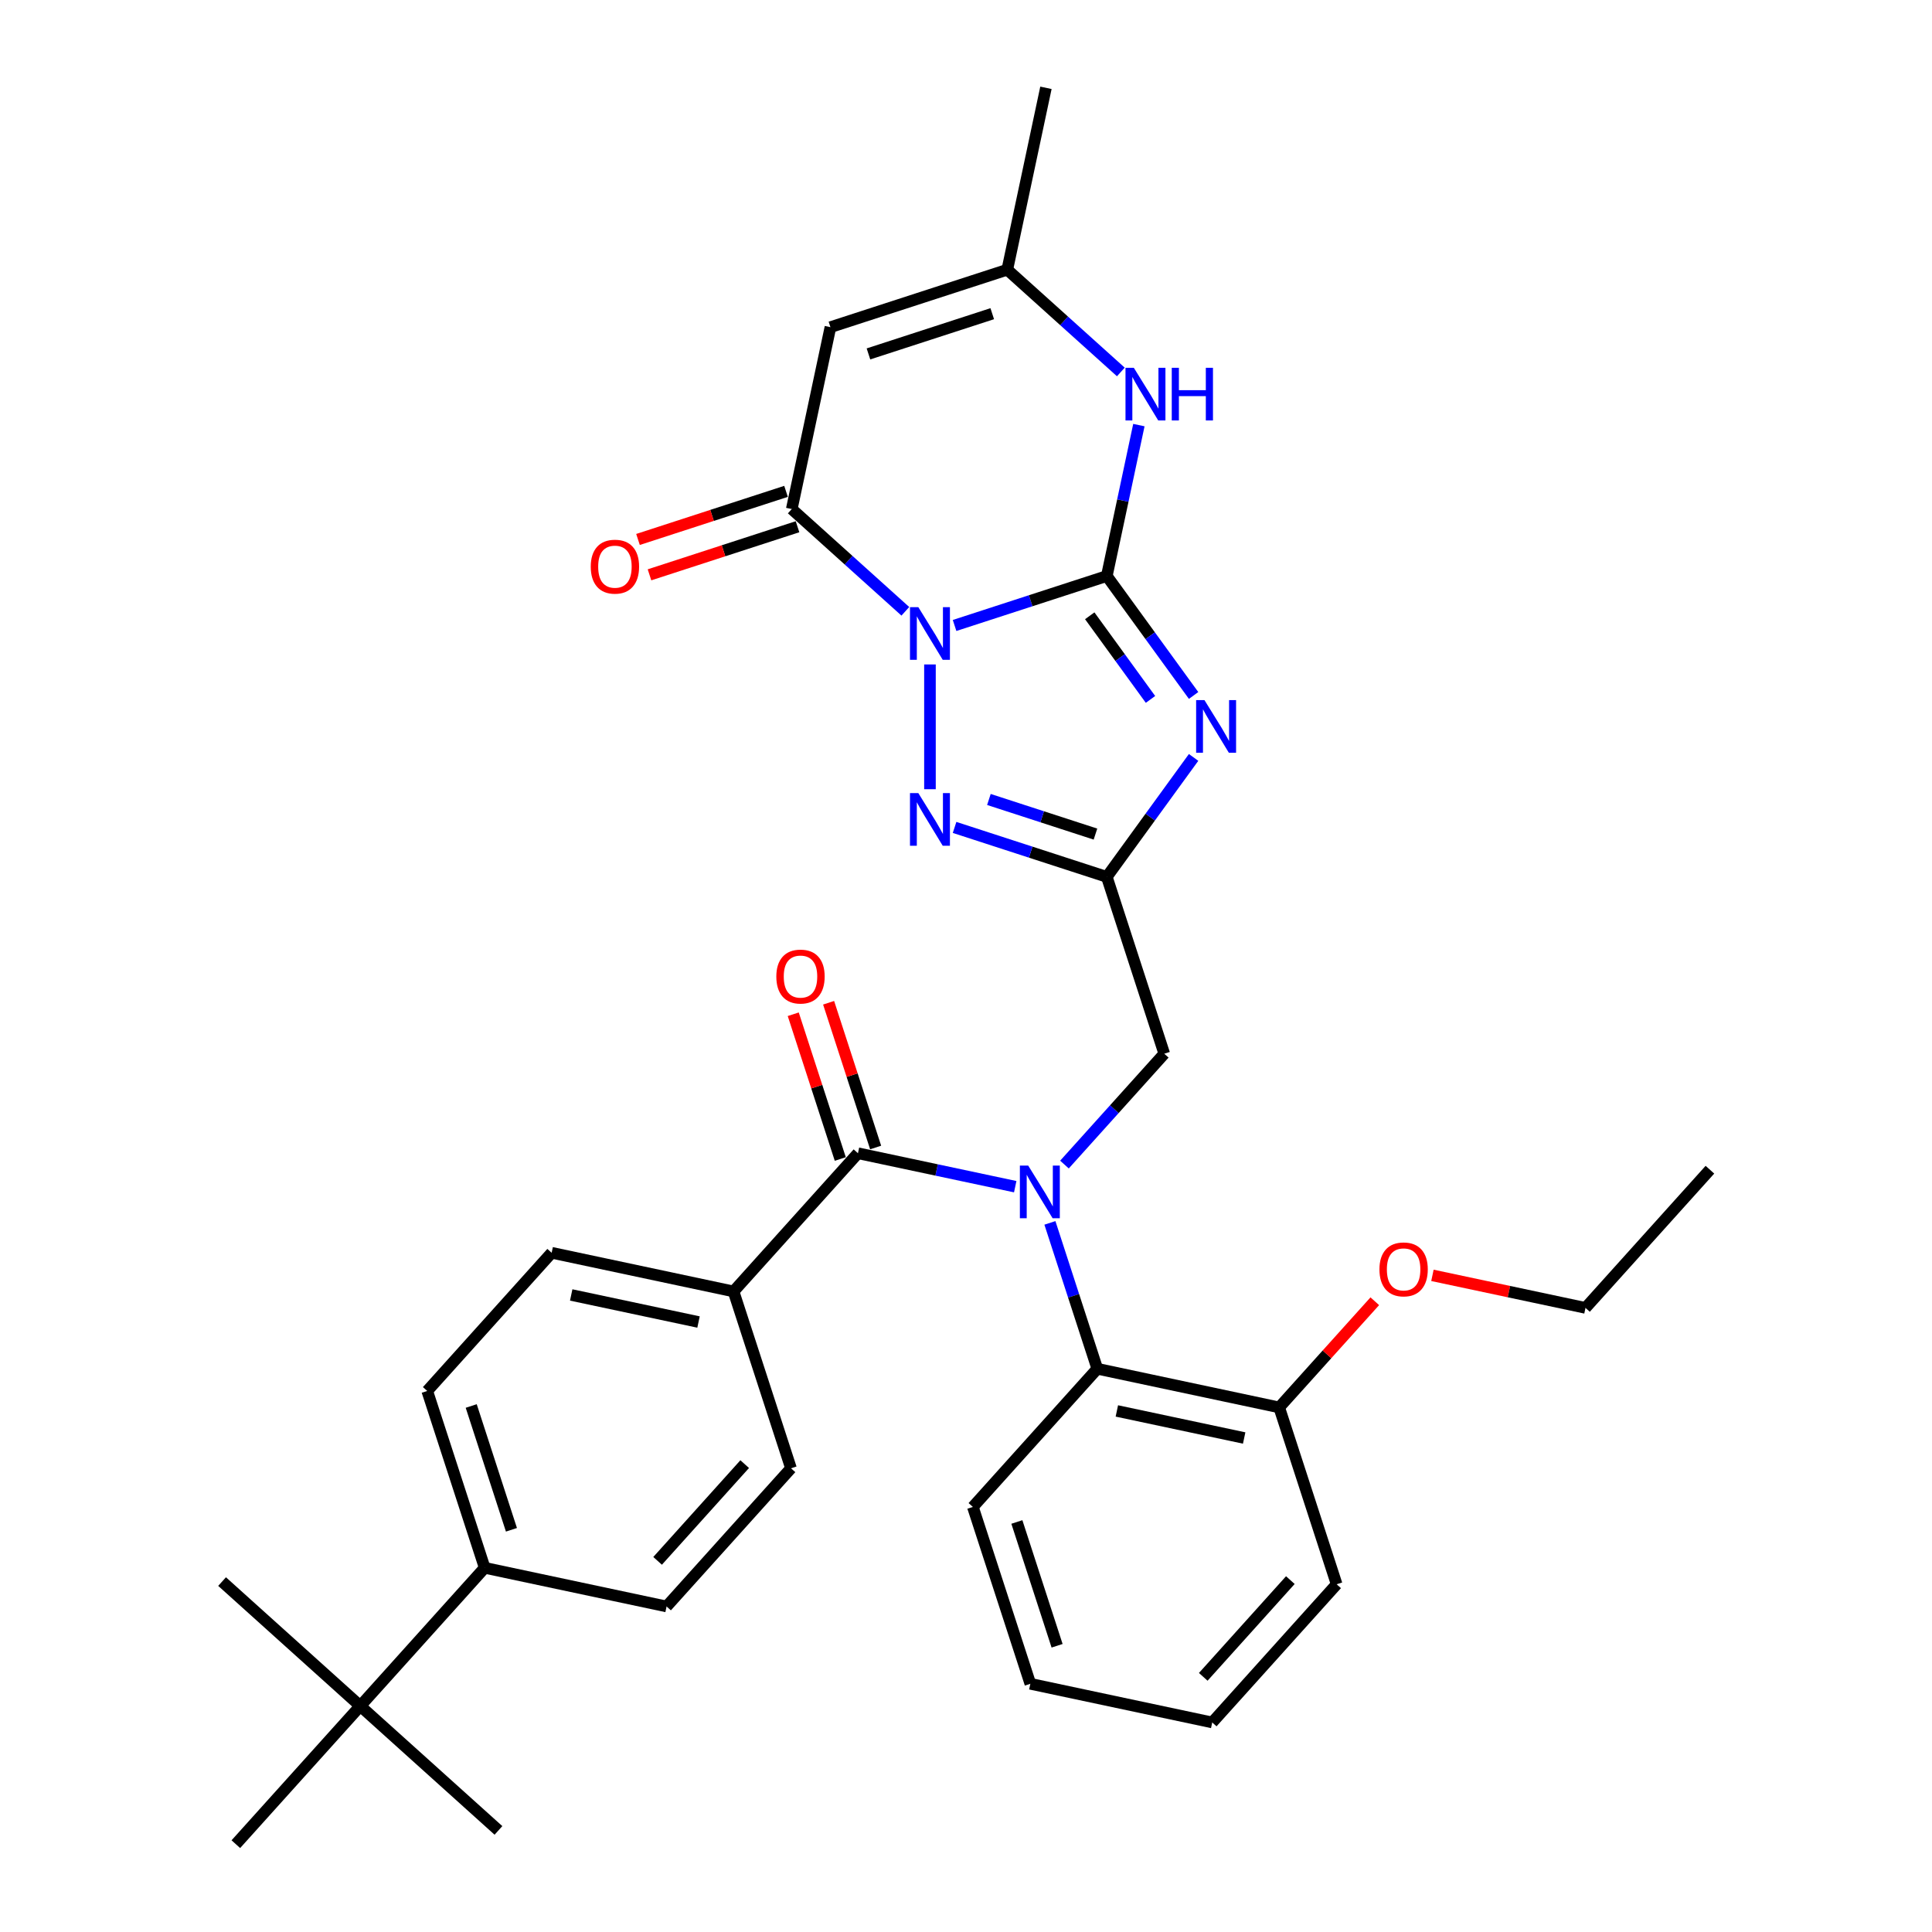 <?xml version='1.0' encoding='iso-8859-1'?>
<svg version='1.1' baseProfile='full'
              xmlns='http://www.w3.org/2000/svg'
                      xmlns:rdkit='http://www.rdkit.org/xml'
                      xmlns:xlink='http://www.w3.org/1999/xlink'
                  xml:space='preserve'
width='1000px' height='1000px' viewBox='0 0 1000 1000'>
<!-- END OF HEADER -->
<rect style='opacity:1.0;fill:#FFFFFF;stroke:none' width='1000' height='1000' x='0' y='0'> </rect>
<path class='bond-0' d='M 494.088,323.743 L 533.485,310.942' style='fill:none;fill-rule:evenodd;stroke:#0000FF;stroke-width:6px;stroke-linecap:butt;stroke-linejoin:miter;stroke-opacity:1' />
<path class='bond-0' d='M 533.485,310.942 L 572.881,298.142' style='fill:none;fill-rule:evenodd;stroke:#000000;stroke-width:6px;stroke-linecap:butt;stroke-linejoin:miter;stroke-opacity:1' />
<path class='bond-3' d='M 481.345,343.918 L 481.345,408.496' style='fill:none;fill-rule:evenodd;stroke:#0000FF;stroke-width:6px;stroke-linecap:butt;stroke-linejoin:miter;stroke-opacity:1' />
<path class='bond-4' d='M 468.602,316.41 L 439.211,289.946' style='fill:none;fill-rule:evenodd;stroke:#0000FF;stroke-width:6px;stroke-linecap:butt;stroke-linejoin:miter;stroke-opacity:1' />
<path class='bond-4' d='M 439.211,289.946 L 409.82,263.482' style='fill:none;fill-rule:evenodd;stroke:#000000;stroke-width:6px;stroke-linecap:butt;stroke-linejoin:miter;stroke-opacity:1' />
<path class='bond-1' d='M 572.881,298.142 L 595.342,329.057' style='fill:none;fill-rule:evenodd;stroke:#000000;stroke-width:6px;stroke-linecap:butt;stroke-linejoin:miter;stroke-opacity:1' />
<path class='bond-1' d='M 595.342,329.057 L 617.803,359.972' style='fill:none;fill-rule:evenodd;stroke:#0000FF;stroke-width:6px;stroke-linecap:butt;stroke-linejoin:miter;stroke-opacity:1' />
<path class='bond-1' d='M 564.046,318.731 L 579.769,340.371' style='fill:none;fill-rule:evenodd;stroke:#000000;stroke-width:6px;stroke-linecap:butt;stroke-linejoin:miter;stroke-opacity:1' />
<path class='bond-1' d='M 579.769,340.371 L 595.492,362.012' style='fill:none;fill-rule:evenodd;stroke:#0000FF;stroke-width:6px;stroke-linecap:butt;stroke-linejoin:miter;stroke-opacity:1' />
<path class='bond-7' d='M 572.881,298.142 L 581.182,259.088' style='fill:none;fill-rule:evenodd;stroke:#000000;stroke-width:6px;stroke-linecap:butt;stroke-linejoin:miter;stroke-opacity:1' />
<path class='bond-7' d='M 581.182,259.088 L 589.483,220.033' style='fill:none;fill-rule:evenodd;stroke:#0000FF;stroke-width:6px;stroke-linecap:butt;stroke-linejoin:miter;stroke-opacity:1' />
<path class='bond-33' d='M 617.803,392.041 L 595.342,422.956' style='fill:none;fill-rule:evenodd;stroke:#0000FF;stroke-width:6px;stroke-linecap:butt;stroke-linejoin:miter;stroke-opacity:1' />
<path class='bond-33' d='M 595.342,422.956 L 572.881,453.871' style='fill:none;fill-rule:evenodd;stroke:#000000;stroke-width:6px;stroke-linecap:butt;stroke-linejoin:miter;stroke-opacity:1' />
<path class='bond-2' d='M 572.881,453.871 L 533.485,441.071' style='fill:none;fill-rule:evenodd;stroke:#000000;stroke-width:6px;stroke-linecap:butt;stroke-linejoin:miter;stroke-opacity:1' />
<path class='bond-2' d='M 533.485,441.071 L 494.088,428.27' style='fill:none;fill-rule:evenodd;stroke:#0000FF;stroke-width:6px;stroke-linecap:butt;stroke-linejoin:miter;stroke-opacity:1' />
<path class='bond-2' d='M 567.01,431.724 L 539.433,422.764' style='fill:none;fill-rule:evenodd;stroke:#000000;stroke-width:6px;stroke-linecap:butt;stroke-linejoin:miter;stroke-opacity:1' />
<path class='bond-2' d='M 539.433,422.764 L 511.856,413.803' style='fill:none;fill-rule:evenodd;stroke:#0000FF;stroke-width:6px;stroke-linecap:butt;stroke-linejoin:miter;stroke-opacity:1' />
<path class='bond-11' d='M 572.881,453.871 L 602.623,545.407' style='fill:none;fill-rule:evenodd;stroke:#000000;stroke-width:6px;stroke-linecap:butt;stroke-linejoin:miter;stroke-opacity:1' />
<path class='bond-6' d='M 409.82,263.482 L 429.831,169.339' style='fill:none;fill-rule:evenodd;stroke:#000000;stroke-width:6px;stroke-linecap:butt;stroke-linejoin:miter;stroke-opacity:1' />
<path class='bond-13' d='M 406.846,254.329 L 368.538,266.776' style='fill:none;fill-rule:evenodd;stroke:#000000;stroke-width:6px;stroke-linecap:butt;stroke-linejoin:miter;stroke-opacity:1' />
<path class='bond-13' d='M 368.538,266.776 L 330.229,279.223' style='fill:none;fill-rule:evenodd;stroke:#FF0000;stroke-width:6px;stroke-linecap:butt;stroke-linejoin:miter;stroke-opacity:1' />
<path class='bond-13' d='M 412.795,272.636 L 374.486,285.083' style='fill:none;fill-rule:evenodd;stroke:#000000;stroke-width:6px;stroke-linecap:butt;stroke-linejoin:miter;stroke-opacity:1' />
<path class='bond-13' d='M 374.486,285.083 L 336.177,297.53' style='fill:none;fill-rule:evenodd;stroke:#FF0000;stroke-width:6px;stroke-linecap:butt;stroke-linejoin:miter;stroke-opacity:1' />
<path class='bond-5' d='M 550.964,602.779 L 576.793,574.093' style='fill:none;fill-rule:evenodd;stroke:#0000FF;stroke-width:6px;stroke-linecap:butt;stroke-linejoin:miter;stroke-opacity:1' />
<path class='bond-5' d='M 576.793,574.093 L 602.623,545.407' style='fill:none;fill-rule:evenodd;stroke:#000000;stroke-width:6px;stroke-linecap:butt;stroke-linejoin:miter;stroke-opacity:1' />
<path class='bond-8' d='M 525.478,614.223 L 484.778,605.572' style='fill:none;fill-rule:evenodd;stroke:#0000FF;stroke-width:6px;stroke-linecap:butt;stroke-linejoin:miter;stroke-opacity:1' />
<path class='bond-8' d='M 484.778,605.572 L 444.078,596.921' style='fill:none;fill-rule:evenodd;stroke:#000000;stroke-width:6px;stroke-linecap:butt;stroke-linejoin:miter;stroke-opacity:1' />
<path class='bond-10' d='M 543.431,632.966 L 555.697,670.717' style='fill:none;fill-rule:evenodd;stroke:#0000FF;stroke-width:6px;stroke-linecap:butt;stroke-linejoin:miter;stroke-opacity:1' />
<path class='bond-10' d='M 555.697,670.717 L 567.963,708.467' style='fill:none;fill-rule:evenodd;stroke:#000000;stroke-width:6px;stroke-linecap:butt;stroke-linejoin:miter;stroke-opacity:1' />
<path class='bond-9' d='M 429.831,169.339 L 521.367,139.598' style='fill:none;fill-rule:evenodd;stroke:#000000;stroke-width:6px;stroke-linecap:butt;stroke-linejoin:miter;stroke-opacity:1' />
<path class='bond-9' d='M 449.51,183.185 L 513.585,162.366' style='fill:none;fill-rule:evenodd;stroke:#000000;stroke-width:6px;stroke-linecap:butt;stroke-linejoin:miter;stroke-opacity:1' />
<path class='bond-34' d='M 580.149,192.525 L 550.758,166.061' style='fill:none;fill-rule:evenodd;stroke:#0000FF;stroke-width:6px;stroke-linecap:butt;stroke-linejoin:miter;stroke-opacity:1' />
<path class='bond-34' d='M 550.758,166.061 L 521.367,139.598' style='fill:none;fill-rule:evenodd;stroke:#000000;stroke-width:6px;stroke-linecap:butt;stroke-linejoin:miter;stroke-opacity:1' />
<path class='bond-12' d='M 444.078,596.921 L 379.677,668.446' style='fill:none;fill-rule:evenodd;stroke:#000000;stroke-width:6px;stroke-linecap:butt;stroke-linejoin:miter;stroke-opacity:1' />
<path class='bond-14' d='M 453.232,593.947 L 441.06,556.485' style='fill:none;fill-rule:evenodd;stroke:#000000;stroke-width:6px;stroke-linecap:butt;stroke-linejoin:miter;stroke-opacity:1' />
<path class='bond-14' d='M 441.06,556.485 L 428.888,519.023' style='fill:none;fill-rule:evenodd;stroke:#FF0000;stroke-width:6px;stroke-linecap:butt;stroke-linejoin:miter;stroke-opacity:1' />
<path class='bond-14' d='M 434.925,599.895 L 422.753,562.434' style='fill:none;fill-rule:evenodd;stroke:#000000;stroke-width:6px;stroke-linecap:butt;stroke-linejoin:miter;stroke-opacity:1' />
<path class='bond-14' d='M 422.753,562.434 L 410.581,524.972' style='fill:none;fill-rule:evenodd;stroke:#FF0000;stroke-width:6px;stroke-linecap:butt;stroke-linejoin:miter;stroke-opacity:1' />
<path class='bond-24' d='M 521.367,139.598 L 541.377,45.455' style='fill:none;fill-rule:evenodd;stroke:#000000;stroke-width:6px;stroke-linecap:butt;stroke-linejoin:miter;stroke-opacity:1' />
<path class='bond-17' d='M 567.963,708.467 L 662.106,728.478' style='fill:none;fill-rule:evenodd;stroke:#000000;stroke-width:6px;stroke-linecap:butt;stroke-linejoin:miter;stroke-opacity:1' />
<path class='bond-17' d='M 578.082,730.298 L 643.982,744.305' style='fill:none;fill-rule:evenodd;stroke:#000000;stroke-width:6px;stroke-linecap:butt;stroke-linejoin:miter;stroke-opacity:1' />
<path class='bond-23' d='M 567.963,708.467 L 503.562,779.992' style='fill:none;fill-rule:evenodd;stroke:#000000;stroke-width:6px;stroke-linecap:butt;stroke-linejoin:miter;stroke-opacity:1' />
<path class='bond-18' d='M 379.677,668.446 L 409.419,759.982' style='fill:none;fill-rule:evenodd;stroke:#000000;stroke-width:6px;stroke-linecap:butt;stroke-linejoin:miter;stroke-opacity:1' />
<path class='bond-19' d='M 379.677,668.446 L 285.534,648.435' style='fill:none;fill-rule:evenodd;stroke:#000000;stroke-width:6px;stroke-linecap:butt;stroke-linejoin:miter;stroke-opacity:1' />
<path class='bond-19' d='M 361.554,684.273 L 295.653,670.265' style='fill:none;fill-rule:evenodd;stroke:#000000;stroke-width:6px;stroke-linecap:butt;stroke-linejoin:miter;stroke-opacity:1' />
<path class='bond-15' d='M 186.473,883.021 L 250.875,811.496' style='fill:none;fill-rule:evenodd;stroke:#000000;stroke-width:6px;stroke-linecap:butt;stroke-linejoin:miter;stroke-opacity:1' />
<path class='bond-25' d='M 186.473,883.021 L 114.948,818.619' style='fill:none;fill-rule:evenodd;stroke:#000000;stroke-width:6px;stroke-linecap:butt;stroke-linejoin:miter;stroke-opacity:1' />
<path class='bond-26' d='M 186.473,883.021 L 257.998,947.422' style='fill:none;fill-rule:evenodd;stroke:#000000;stroke-width:6px;stroke-linecap:butt;stroke-linejoin:miter;stroke-opacity:1' />
<path class='bond-27' d='M 186.473,883.021 L 122.072,954.545' style='fill:none;fill-rule:evenodd;stroke:#000000;stroke-width:6px;stroke-linecap:butt;stroke-linejoin:miter;stroke-opacity:1' />
<path class='bond-16' d='M 250.875,811.496 L 221.133,719.96' style='fill:none;fill-rule:evenodd;stroke:#000000;stroke-width:6px;stroke-linecap:butt;stroke-linejoin:miter;stroke-opacity:1' />
<path class='bond-16' d='M 264.72,791.817 L 243.901,727.742' style='fill:none;fill-rule:evenodd;stroke:#000000;stroke-width:6px;stroke-linecap:butt;stroke-linejoin:miter;stroke-opacity:1' />
<path class='bond-36' d='M 250.875,811.496 L 345.018,831.506' style='fill:none;fill-rule:evenodd;stroke:#000000;stroke-width:6px;stroke-linecap:butt;stroke-linejoin:miter;stroke-opacity:1' />
<path class='bond-22' d='M 662.106,728.478 L 686.848,701' style='fill:none;fill-rule:evenodd;stroke:#000000;stroke-width:6px;stroke-linecap:butt;stroke-linejoin:miter;stroke-opacity:1' />
<path class='bond-22' d='M 686.848,701 L 711.589,673.522' style='fill:none;fill-rule:evenodd;stroke:#FF0000;stroke-width:6px;stroke-linecap:butt;stroke-linejoin:miter;stroke-opacity:1' />
<path class='bond-28' d='M 662.106,728.478 L 691.848,820.014' style='fill:none;fill-rule:evenodd;stroke:#000000;stroke-width:6px;stroke-linecap:butt;stroke-linejoin:miter;stroke-opacity:1' />
<path class='bond-21' d='M 409.419,759.982 L 345.018,831.506' style='fill:none;fill-rule:evenodd;stroke:#000000;stroke-width:6px;stroke-linecap:butt;stroke-linejoin:miter;stroke-opacity:1' />
<path class='bond-21' d='M 385.454,757.83 L 340.373,807.897' style='fill:none;fill-rule:evenodd;stroke:#000000;stroke-width:6px;stroke-linecap:butt;stroke-linejoin:miter;stroke-opacity:1' />
<path class='bond-20' d='M 285.534,648.435 L 221.133,719.96' style='fill:none;fill-rule:evenodd;stroke:#000000;stroke-width:6px;stroke-linecap:butt;stroke-linejoin:miter;stroke-opacity:1' />
<path class='bond-29' d='M 741.425,660.124 L 781.038,668.544' style='fill:none;fill-rule:evenodd;stroke:#FF0000;stroke-width:6px;stroke-linecap:butt;stroke-linejoin:miter;stroke-opacity:1' />
<path class='bond-29' d='M 781.038,668.544 L 820.65,676.964' style='fill:none;fill-rule:evenodd;stroke:#000000;stroke-width:6px;stroke-linecap:butt;stroke-linejoin:miter;stroke-opacity:1' />
<path class='bond-30' d='M 503.562,779.992 L 533.304,871.528' style='fill:none;fill-rule:evenodd;stroke:#000000;stroke-width:6px;stroke-linecap:butt;stroke-linejoin:miter;stroke-opacity:1' />
<path class='bond-30' d='M 526.33,787.774 L 547.149,851.849' style='fill:none;fill-rule:evenodd;stroke:#000000;stroke-width:6px;stroke-linecap:butt;stroke-linejoin:miter;stroke-opacity:1' />
<path class='bond-35' d='M 691.848,820.014 L 627.446,891.539' style='fill:none;fill-rule:evenodd;stroke:#000000;stroke-width:6px;stroke-linecap:butt;stroke-linejoin:miter;stroke-opacity:1' />
<path class='bond-35' d='M 667.883,817.862 L 622.802,867.93' style='fill:none;fill-rule:evenodd;stroke:#000000;stroke-width:6px;stroke-linecap:butt;stroke-linejoin:miter;stroke-opacity:1' />
<path class='bond-31' d='M 820.65,676.964 L 885.052,605.439' style='fill:none;fill-rule:evenodd;stroke:#000000;stroke-width:6px;stroke-linecap:butt;stroke-linejoin:miter;stroke-opacity:1' />
<path class='bond-32' d='M 533.304,871.528 L 627.446,891.539' style='fill:none;fill-rule:evenodd;stroke:#000000;stroke-width:6px;stroke-linecap:butt;stroke-linejoin:miter;stroke-opacity:1' />
<path  class='atom-0' d='M 475.32 314.255
L 484.252 328.692
Q 485.137 330.116, 486.562 332.696
Q 487.986 335.275, 488.063 335.429
L 488.063 314.255
L 491.682 314.255
L 491.682 341.512
L 487.948 341.512
L 478.362 325.728
Q 477.245 323.88, 476.052 321.762
Q 474.897 319.645, 474.55 318.99
L 474.55 341.512
L 471.009 341.512
L 471.009 314.255
L 475.32 314.255
' fill='#0000FF'/>
<path  class='atom-2' d='M 623.428 362.378
L 632.36 376.815
Q 633.245 378.24, 634.67 380.819
Q 636.094 383.398, 636.171 383.552
L 636.171 362.378
L 639.79 362.378
L 639.79 389.635
L 636.056 389.635
L 626.469 373.851
Q 625.353 372.003, 624.159 369.885
Q 623.005 367.768, 622.658 367.113
L 622.658 389.635
L 619.116 389.635
L 619.116 362.378
L 623.428 362.378
' fill='#0000FF'/>
<path  class='atom-4' d='M 475.32 410.501
L 484.252 424.938
Q 485.137 426.363, 486.562 428.942
Q 487.986 431.521, 488.063 431.675
L 488.063 410.501
L 491.682 410.501
L 491.682 437.758
L 487.948 437.758
L 478.362 421.974
Q 477.245 420.126, 476.052 418.008
Q 474.897 415.891, 474.55 415.237
L 474.55 437.758
L 471.009 437.758
L 471.009 410.501
L 475.32 410.501
' fill='#0000FF'/>
<path  class='atom-6' d='M 532.196 603.303
L 541.128 617.74
Q 542.013 619.165, 543.438 621.744
Q 544.862 624.324, 544.939 624.478
L 544.939 603.303
L 548.558 603.303
L 548.558 630.56
L 544.824 630.56
L 535.238 614.776
Q 534.121 612.928, 532.928 610.811
Q 531.773 608.693, 531.426 608.039
L 531.426 630.56
L 527.885 630.56
L 527.885 603.303
L 532.196 603.303
' fill='#0000FF'/>
<path  class='atom-8' d='M 586.867 190.37
L 595.798 204.807
Q 596.684 206.232, 598.108 208.811
Q 599.533 211.391, 599.61 211.545
L 599.61 190.37
L 603.228 190.37
L 603.228 217.627
L 599.494 217.627
L 589.908 201.843
Q 588.792 199.995, 587.598 197.878
Q 586.443 195.76, 586.097 195.106
L 586.097 217.627
L 582.555 217.627
L 582.555 190.37
L 586.867 190.37
' fill='#0000FF'/>
<path  class='atom-8' d='M 606.501 190.37
L 610.197 190.37
L 610.197 201.958
L 624.133 201.958
L 624.133 190.37
L 627.829 190.37
L 627.829 217.627
L 624.133 217.627
L 624.133 205.038
L 610.197 205.038
L 610.197 217.627
L 606.501 217.627
L 606.501 190.37
' fill='#0000FF'/>
<path  class='atom-14' d='M 305.773 293.301
Q 305.773 286.756, 309.007 283.099
Q 312.241 279.441, 318.285 279.441
Q 324.329 279.441, 327.563 283.099
Q 330.797 286.756, 330.797 293.301
Q 330.797 299.923, 327.525 303.696
Q 324.252 307.43, 318.285 307.43
Q 312.279 307.43, 309.007 303.696
Q 305.773 299.961, 305.773 293.301
M 318.285 304.35
Q 322.443 304.35, 324.676 301.578
Q 326.947 298.768, 326.947 293.301
Q 326.947 287.95, 324.676 285.255
Q 322.443 282.521, 318.285 282.521
Q 314.127 282.521, 311.856 285.216
Q 309.623 287.911, 309.623 293.301
Q 309.623 298.806, 311.856 301.578
Q 314.127 304.35, 318.285 304.35
' fill='#FF0000'/>
<path  class='atom-15' d='M 401.825 505.463
Q 401.825 498.918, 405.059 495.26
Q 408.292 491.603, 414.337 491.603
Q 420.381 491.603, 423.615 495.26
Q 426.849 498.918, 426.849 505.463
Q 426.849 512.084, 423.576 515.857
Q 420.304 519.592, 414.337 519.592
Q 408.331 519.592, 405.059 515.857
Q 401.825 512.123, 401.825 505.463
M 414.337 516.512
Q 418.494 516.512, 420.727 513.74
Q 422.999 510.929, 422.999 505.463
Q 422.999 500.111, 420.727 497.416
Q 418.494 494.683, 414.337 494.683
Q 410.179 494.683, 407.907 497.378
Q 405.675 500.073, 405.675 505.463
Q 405.675 510.968, 407.907 513.74
Q 410.179 516.512, 414.337 516.512
' fill='#FF0000'/>
<path  class='atom-23' d='M 713.995 657.03
Q 713.995 650.486, 717.229 646.828
Q 720.463 643.171, 726.507 643.171
Q 732.552 643.171, 735.785 646.828
Q 739.019 650.486, 739.019 657.03
Q 739.019 663.652, 735.747 667.425
Q 732.475 671.159, 726.507 671.159
Q 720.502 671.159, 717.229 667.425
Q 713.995 663.691, 713.995 657.03
M 726.507 668.079
Q 730.665 668.079, 732.898 665.307
Q 735.169 662.497, 735.169 657.03
Q 735.169 651.679, 732.898 648.984
Q 730.665 646.251, 726.507 646.251
Q 722.349 646.251, 720.078 648.946
Q 717.845 651.64, 717.845 657.03
Q 717.845 662.536, 720.078 665.307
Q 722.349 668.079, 726.507 668.079
' fill='#FF0000'/>
</svg>
